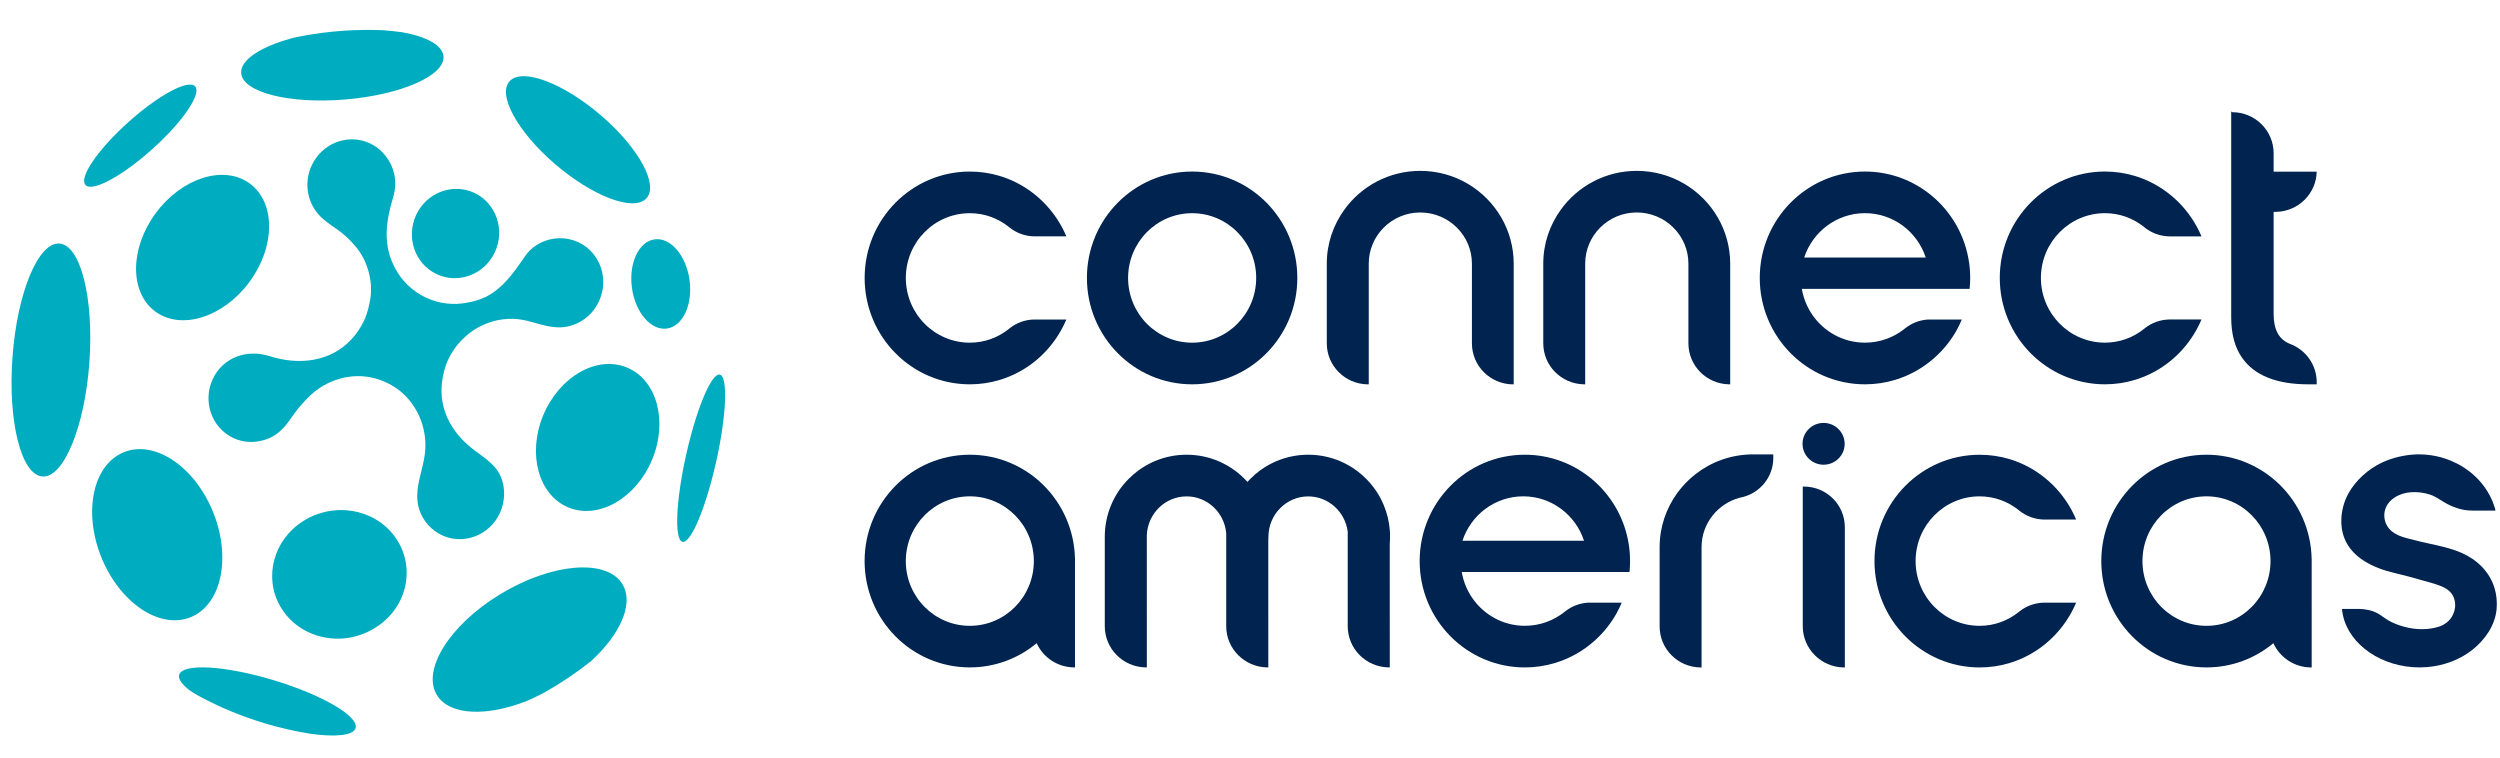 <?xml version="1.0" encoding="utf-8"?>
<!-- Generator: Adobe Illustrator 16.0.0, SVG Export Plug-In . SVG Version: 6.00 Build 0)  -->
<!DOCTYPE svg PUBLIC "-//W3C//DTD SVG 1.1//EN" "http://www.w3.org/Graphics/SVG/1.1/DTD/svg11.dtd">
<svg version="1.1" id="Layer_1" xmlns="http://www.w3.org/2000/svg" xmlns:xlink="http://www.w3.org/1999/xlink" x="0px" y="0px"
	 width="396px" height="120px" viewBox="0 0 396 120" style="enable-background:new 0 0 396 120;" xml:space="preserve">
<g>
	<path style="fill:#00ACBF;" d="M24.655,33.778c-4.122,5.604-4.14,12.582-0.034,15.585c4.106,2.999,10.781,0.889,14.903-4.718
		c4.125-5.605,4.139-12.578,0.034-15.578C35.455,26.061,28.786,28.173,24.655,33.778"/>
	<path style="fill:#00ACBF;" d="M24.149,23.599c4.798-4.309,7.821-8.756,6.76-9.921c-1.067-1.167-5.818,1.387-10.616,5.701
		c-4.799,4.312-7.823,8.756-6.754,9.923C14.601,30.468,19.35,27.917,24.149,23.599"/>
	<path style="fill:#00ACBF;" d="M33.804,81.234c-2.871-7.231-9.188-11.55-14.1-9.639c-4.919,1.912-6.573,9.322-3.701,16.56
		c2.878,7.239,9.194,11.556,14.109,9.645C35.025,95.895,36.679,88.473,33.804,81.234"/>
	<path style="fill:#00ACBF;" d="M9.411,38.58c-3.362-0.243-6.69,7.819-7.434,18.01C1.234,66.775,3.355,75.235,6.72,75.476
		c3.361,0.239,6.689-7.829,7.435-18.007C14.896,47.275,12.776,38.822,9.411,38.58"/>
	<path style="fill:#00ACBF;" d="M54.608,15.766c8.85-0.726,15.855-3.781,15.646-6.815c-0.125-1.777-2.677-3.149-6.53-3.842
		c-0.509-0.093-2.571-0.299-3.066-0.322c-2.104-0.086-4.239-0.06-6.391,0.09c-2.261,0.16-4.474,0.462-6.645,0.875
		c-0.363,0.069-0.723,0.143-1.087,0.221c-0.521,0.136-1.022,0.282-1.506,0.435c-4.236,1.339-6.961,3.253-6.828,5.167
		C38.41,14.611,45.759,16.49,54.608,15.766"/>
	<path style="fill:#00ACBF;" d="M87.856,25.936c5.967,5.146,12.458,7.617,14.5,5.519c2.045-2.1-1.125-7.973-7.09-13.115
		c-5.962-5.147-12.454-7.624-14.5-5.525C78.719,14.919,81.899,20.791,87.856,25.936"/>
	<path style="fill:#00ACBF;" d="M65.92,34.042c-1.651,3.558-0.201,7.754,3.248,9.383c3.437,1.618,7.567,0.064,9.22-3.479
		c1.651-3.548,0.206-7.752-3.226-9.381C71.713,28.936,67.575,30.493,65.92,34.042"/>
	<path style="fill:#00ACBF;" d="M79.183,81.273c0.836-1.822,0.919-4.1,0.076-5.915c-0.946-2.038-2.978-3.094-4.647-4.455
		c-3.141-2.55-5.064-6.092-4.615-10.206c0.135-1.224,0.453-2.582,0.981-3.706c0.523-1.117,1.21-2.154,2.069-3.034
		c0.816-0.841,1.735-1.595,2.769-2.138c0.976-0.505,2.032-0.921,3.105-1.12c1.005-0.187,2.048-0.254,3.062-0.15
		c2.144,0.211,4.209,1.249,6.352,1.305c2.663,0.08,5.276-1.439,6.519-4.083c1.107-2.341,0.853-4.971-0.438-6.959
		c-1.077-1.707-2.971-2.889-5.162-3.059c-1.973-0.151-3.996,0.561-5.381,1.973c-0.232,0.237-0.448,0.494-0.64,0.763
		c-0.077,0.106-0.154,0.221-0.229,0.329c-1.618,2.37-3.375,4.847-5.972,6.165c-0.989,0.509-2.096,0.791-3.182,0.986
		c-2.108,0.383-4.337,0.136-6.402-0.838c-2.065-0.976-3.813-2.627-4.885-4.682c-0.666-1.262-1.063-2.503-1.232-3.931
		c-0.295-2.451,0.214-4.743,0.894-7.082c0.104-0.36,0.195-0.718,0.262-1.081c0.118-0.649,0.16-1.314,0.087-1.973
		c-0.237-2.261-1.509-4.239-3.41-5.373c-0.246-0.138-0.497-0.274-0.757-0.389c-3.426-1.473-7.44,0.114-9.048,3.616
		c-1.227,2.663-0.702,5.689,1.081,7.722c1.205,1.368,2.906,2.179,4.252,3.395c1.304,1.182,2.475,2.52,3.171,4.176
		c0.771,1.818,1.115,3.853,0.794,5.831c-0.179,1.115-0.492,2.35-0.97,3.379c-0.48,1.04-1.148,2.053-1.917,2.903
		c-3.37,3.736-8.484,4.241-13.071,2.769c-3.525-1.136-7.381,0.163-8.985,3.605c-1.665,3.541-0.208,7.732,3.239,9.364
		c1.718,0.808,3.653,0.808,5.414,0.142c2.045-0.773,3.064-2.324,4.274-4.037c0.648-0.917,1.418-1.746,2.208-2.555
		c2.674-2.735,6.785-4.026,10.535-3.002c0.621,0.172,1.248,0.396,1.825,0.662c1.061,0.498,2.071,1.181,2.904,2.002
		c2.213,2.199,3.373,5.247,3.267,8.346c-0.11,3.338-2.081,6.549-0.924,9.905c0.598,1.719,1.908,3.188,3.579,3.952
		C73.46,86.371,77.559,84.789,79.183,81.273"/>
	<path style="fill:#00ACBF;" d="M99.277,58.2c-4.755-1.944-10.683,1.456-13.229,7.578C83.503,71.9,85.3,78.451,90.062,80.393
		c4.759,1.932,10.687-1.455,13.232-7.586C105.839,66.679,104.048,60.142,99.277,58.2"/>
	<path style="fill:#00ACBF;" d="M109.223,44.355c-0.537-3.904-3.016-6.787-5.533-6.443c-2.518,0.349-4.128,3.785-3.59,7.695
		c0.537,3.901,3.011,6.782,5.533,6.435C108.156,51.699,109.763,48.257,109.223,44.355"/>
	<path style="fill:#00ACBF;" d="M43.364,107.748c-7.716-2.33-14.425-2.719-14.98-0.863c-0.146,0.486,0.153,1.087,0.815,1.74
		c0.22,0.219,0.48,0.448,0.779,0.678c1.184,0.922,4.795,2.581,5.203,2.766c4.421,1.965,9.141,3.391,14.076,4.176
		c3.935,0.533,6.725,0.257,7.071-0.912C56.88,113.485,51.076,110.084,43.364,107.748"/>
	<path style="fill:#00ACBF;" d="M114.036,59.338c-1.28-0.339-3.647,5.188-5.296,12.46c-1.679,7.385-1.97,13.715-0.631,14.031
		c1.322,0.304,3.736-5.503,5.368-12.854C115.078,65.734,115.318,59.674,114.036,59.338"/>
	<path style="fill:#00ACBF;" d="M79.211,94.137c-8.074,4.912-12.521,12.11-9.935,16.072c2.045,3.133,7.861,3.304,14.191,0.82
		c0.45-0.177,2.288-1.065,2.75-1.327c2.619-1.474,5.119-3.156,7.461-5.028c0.357-0.326,0.701-0.664,1.031-1.003
		c3.965-4.066,5.637-8.458,3.814-11.253C95.933,88.45,87.286,89.221,79.211,94.137"/>
	<path style="fill:#00ACBF;" d="M47.994,82.562c-4.661,2.938-6.288,8.918-3.565,13.548c2.871,4.913,9.5,6.592,14.761,3.482
		c5.376-3.166,6.818-9.852,3.331-14.613C59.216,80.482,52.747,79.499,47.994,82.562z"/>
</g>
<g>
	<path style="fill:#002350;" d="M288.815,73.611c1.844,0.021,3.355-1.441,3.379-3.264c0.016-1.834-1.453-3.334-3.304-3.356
		c-1.834-0.022-3.346,1.442-3.368,3.269C285.501,72.088,286.981,73.588,288.815,73.611z"/>
	<path style="fill:#002350;" d="M220.144,83.958c-0.104-1.368-0.436-2.701-0.967-3.968c-0.648-1.551-1.582-2.941-2.766-4.133
		c-0.875-0.883-1.855-1.627-2.926-2.217c-0.389-0.217-0.786-0.407-1.196-0.588c-1.604-0.676-3.31-1.025-5.062-1.025
		c-1.758,0-3.453,0.35-5.061,1.025c-0.922,0.399-1.779,0.888-2.582,1.472c-0.547,0.399-1.059,0.847-1.536,1.333
		c-0.16,0.154-0.311,0.311-0.453,0.477c-0.146-0.166-0.296-0.322-0.45-0.477c-0.872-0.877-1.839-1.614-2.909-2.203
		c-0.392-0.219-0.797-0.416-1.219-0.602c-1.601-0.676-3.304-1.025-5.061-1.025c-1.755,0-3.459,0.35-5.063,1.025
		c-0.911,0.399-1.769,0.882-2.565,1.461c-0.547,0.404-1.064,0.848-1.55,1.342c-1.191,1.19-2.119,2.582-2.77,4.127
		c-0.665,1.594-1.009,3.28-1.012,5.016v14.186c0,3.586,2.894,6.477,6.48,6.533h0.182v-8.918l-0.003-11.468v-0.595
		c0.154-3.39,2.923-6.109,6.301-6.109c3.29,0,5.995,2.571,6.276,5.835v14.722c0,3.586,2.901,6.477,6.48,6.533h0.188l-0.002-8.934
		V85.736c0.014-0.235,0.02-0.47,0.02-0.704l0,0c0-3.527,2.829-6.402,6.306-6.402c3.202,0,5.858,2.445,6.255,5.589v14.965
		c0,3.586,2.892,6.477,6.478,6.533h0.185l-0.006-19.606c0.033-0.36,0.045-0.716,0.045-1.081
		C220.188,84.675,220.179,84.313,220.144,83.958L220.144,83.958z"/>
	<path style="fill:#002350;" d="M170.277,88.486c-0.205-9.123-7.585-16.459-16.659-16.459c-9.199,0-16.664,7.536-16.664,16.848
		c0,9.306,7.464,16.842,16.664,16.842c4.021,0,7.713-1.441,10.593-3.838c1.018,2.239,3.262,3.799,5.889,3.838h0.18v-17.23H170.277z
		 M153.619,99.131c-5.6,0-10.141-4.592-10.141-10.256c0-5.658,4.541-10.256,10.141-10.256c5.598,0,10.142,4.598,10.142,10.256
		C163.764,94.541,159.22,99.131,153.619,99.131z"/>
	<path style="fill:#002350;" d="M395.125,93.122c-0.786-2.565-2.772-4.477-5.202-5.544c-1.778-0.775-3.67-1.146-5.553-1.563
		c-0.527-0.114-1.064-0.234-1.588-0.378c-1.484-0.399-3.254-0.642-4.313-1.86c-0.514-0.59-0.797-1.357-0.797-2.141
		c0-1.959,1.697-3.219,3.488-3.574c0.485-0.092,1.004-0.131,1.506-0.109c1.037,0.045,2.053,0.229,2.98,0.699
		c0.537,0.273,1.031,0.623,1.556,0.928c1.238,0.738,2.794,1.295,4.246,1.287h0.026v0.008h3.794v-0.122
		c-0.044-0.158-0.081-0.315-0.137-0.47c-0.371-1.184-0.944-2.285-1.681-3.274c-1.113-1.501-2.606-2.749-4.353-3.63
		c-0.235-0.087-0.453-0.195-0.669-0.309c-1.615-0.711-3.425-1.1-5.332-1.1h-0.161c-1.644,0.044-3.274,0.361-4.833,0.961
		c-0.246,0.094-0.486,0.195-0.727,0.305c-2.297,1.088-4.186,2.811-5.387,4.918c-0.709,1.323-1.124,2.795-1.124,4.377
		c0,2.707,1.244,4.792,3.55,6.277c1.461,0.955,3.15,1.538,4.839,1.94c1.559,0.372,3.101,0.786,4.628,1.228
		c1.136,0.327,2.396,0.617,3.432,1.178c0.531,0.291,1.028,0.766,1.287,1.316c0.658,1.443,0.188,3.195-1.061,4.153
		c-0.304,0.234-0.68,0.453-1.049,0.583c-1.795,0.629-3.896,0.568-5.715,0.059c-0.893-0.25-1.784-0.578-2.581-1.068
		c-0.519-0.321-0.997-0.704-1.528-1.014c-0.873-0.499-1.977-0.712-2.977-0.729l0,0c-0.025,0-2.727,0-2.727,0
		c0.038,0.355,0.092,0.693,0.166,1.038c1.023,4.677,6.178,8.224,12.117,8.224c0.4,0,0.783-0.017,1.178-0.046
		c2.606-0.212,5.219-1.139,7.262-2.788c1.981-1.598,3.537-3.83,3.777-6.408C395.563,95.355,395.455,94.208,395.125,93.122
		L395.125,93.122z"/>
	<path style="fill:#002350;" d="M313.575,78.622c2.33,0,4.453,0.808,6.151,2.151c0.067,0.059,0.131,0.109,0.198,0.165
		c1.049,0.813,2.354,1.315,3.775,1.358h5.162c-0.223-0.533-0.479-1.054-0.752-1.563c-2.092-3.82-5.59-6.74-9.801-8.012
		c-1.5-0.447-3.086-0.688-4.734-0.688c-9.201,0-16.657,7.542-16.657,16.842c0,9.306,7.456,16.848,16.657,16.848
		c1.648,0,3.234-0.246,4.734-0.693c4.211-1.27,7.709-4.191,9.801-8.011c0.277-0.503,0.526-1.021,0.752-1.558h-4.77
		c-0.065-0.005-0.328-0.005-0.393,0c-1.414,0.046-2.716,0.534-3.758,1.34c-0.08,0.059-0.158,0.125-0.24,0.195
		c-1.689,1.332-3.807,2.135-6.127,2.135c-5.6,0-10.141-4.592-10.141-10.256S307.976,78.622,313.575,78.622L313.575,78.622z"/>
	<path style="fill:#002350;" d="M285.733,77.07h-0.176v22.115c0,3.586,2.896,6.478,6.482,6.539h0.184V83.518
		C292.227,79.952,289.317,77.07,285.733,77.07L285.733,77.07z"/>
	<path style="fill:#002350;" d="M258.202,88.872c0-1.104-0.104-2.184-0.305-3.225c-1.49-7.764-8.246-13.62-16.365-13.62
		c-9.202,0-16.658,7.541-16.658,16.848c0,9.306,7.456,16.847,16.658,16.847c1.666,0,3.275-0.251,4.793-0.709
		c2.375-0.716,4.525-1.953,6.32-3.579c1.397-1.267,2.589-2.762,3.498-4.428L256.139,97c0.269-0.496,0.521-1.008,0.743-1.539h-4.532
		c-0.142-0.006-0.692-0.006-0.829,0c-1.348,0.088-2.576,0.584-3.574,1.364c-0.045,0.038-0.087,0.069-0.138,0.108
		c-1.724,1.375-3.901,2.193-6.276,2.193c-3.442,0-6.494-1.74-8.328-4.41c-0.828-1.201-1.413-2.604-1.664-4.115h26.574
		C258.171,90.034,258.202,89.455,258.202,88.872z M231.655,85.65c1.338-4.084,5.141-7.031,9.625-7.031
		c4.485,0,8.293,2.947,9.627,7.031H231.655z"/>
	<path style="fill:#002350;" d="M366.163,88.486c-0.197-9.123-7.578-16.459-16.655-16.459c-9.202,0-16.663,7.541-16.663,16.848
		c0,9.306,7.461,16.842,16.663,16.842c4.024,0.005,7.715-1.441,10.594-3.838c1.015,2.234,3.269,3.799,5.886,3.843h0.181V88.486
		H366.163z M349.508,99.131c-5.601,0-10.142-4.592-10.142-10.256s4.541-10.256,10.142-10.256c5.604,0,10.141,4.592,10.141,10.256
		S355.112,99.131,349.508,99.131z"/>
	<path style="fill:#002350;" d="M277.687,71.975h-0.142c-3.396,0.032-6.511,1.2-8.989,3.143c-1.098,0.857-2.074,1.867-2.887,2.99
		c-1.747,2.418-2.783,5.365-2.783,8.559V99.23c0,3.558,2.875,6.436,6.436,6.494h0.206V86.666c0-3.749,2.565-6.904,6.053-7.827
		c0.19-0.055,0.389-0.097,0.59-0.136c2.687-0.738,4.667-3.156,4.717-6.043v-0.686H277.687z"/>
	<path style="fill:#002350;" d="M188.834,27.173c-9.202,0.003-16.666,7.548-16.666,16.853c0,9.309,7.461,16.851,16.666,16.851
		c9.208,0,16.663-7.545,16.663-16.851C205.501,34.721,198.042,27.173,188.834,27.173z M188.834,54.28
		c-5.603,0-10.144-4.586-10.144-10.254c0-5.664,4.541-10.255,10.144-10.255c5.6,0,10.147,4.594,10.147,10.255
		C198.981,49.693,194.434,54.28,188.834,54.28z"/>
	<path style="fill:#002350;" d="M153.622,33.77c2.328,0,4.455,0.805,6.156,2.154c0.061,0.054,0.128,0.112,0.197,0.163
		c1.047,0.813,2.355,1.312,3.771,1.352c0.064,0,5.165,0,5.165,0c-0.227-0.531-0.475-1.053-0.754-1.558
		c-2.091-3.82-5.592-6.738-9.799-8.01c-1.499-0.453-3.085-0.695-4.735-0.695c-9.199,0.002-16.663,7.545-16.663,16.85
		c0,9.309,7.464,16.851,16.663,16.851c1.649,0,3.239-0.246,4.735-0.696c4.216-1.269,7.712-4.188,9.799-8.015
		c0.28-0.502,0.525-1.024,0.754-1.555h-4.77c-0.064-0.003-0.328-0.003-0.392,0c-1.417,0.038-2.715,0.533-3.758,1.341
		c-0.078,0.064-0.16,0.128-0.237,0.195c-1.691,1.333-3.807,2.133-6.128,2.133c-5.601,0-10.142-4.592-10.142-10.257
		C143.483,38.358,148.019,33.77,153.622,33.77L153.622,33.77z"/>
	<path style="fill:#002350;" d="M224.97,27.066c-4.954,0-9.338,2.423-12.018,6.137c-1.747,2.414-2.789,5.363-2.789,8.56v12.619
		c0,3.561,2.88,6.437,6.439,6.498h0.208V41.766c0-4.477,3.658-8.108,8.159-8.108c4.508,0,8.184,3.631,8.184,8.108v12.619
		c0,3.561,2.875,6.436,6.439,6.498h0.179V41.718c-0.011-2.646-0.726-5.111-1.963-7.258C235.251,30.045,230.464,27.066,224.97,27.066
		L224.97,27.066z"/>
	<path style="fill:#002350;" d="M312.079,44.025c0-1.105-0.104-2.182-0.311-3.227c-1.481-7.763-8.25-13.626-16.352-13.626
		c-9.209,0-16.67,7.548-16.67,16.853c0,9.306,7.461,16.851,16.67,16.851c1.659,0,3.27-0.25,4.786-0.709
		c2.374-0.718,4.524-1.959,6.32-3.586c1.397-1.26,2.581-2.754,3.499-4.426l-0.006-0.002c0.273-0.497,0.519-1.017,0.736-1.542h-4.523
		c-0.14-0.009-0.693-0.006-0.832,0c-1.346,0.085-2.582,0.581-3.573,1.363c-0.052,0.039-0.093,0.075-0.142,0.109
		c-1.725,1.378-3.902,2.194-6.266,2.194c-3.455,0-6.502-1.738-8.334-4.399c-0.83-1.21-1.414-2.608-1.672-4.12h26.582
		C312.052,45.188,312.079,44.61,312.079,44.025z M285.78,40.796c1.338-4.085,5.146-7.031,9.631-7.031
		c4.486,0,8.291,2.949,9.628,7.031H285.78z"/>
	<path style="fill:#002350;" d="M259.261,27.066c-4.96,0-9.338,2.423-12.019,6.137c-1.747,2.414-2.788,5.363-2.788,8.557v12.619
		c0,3.562,2.874,6.436,6.439,6.498h0.202V41.76c0-4.474,3.658-8.105,8.165-8.105s8.184,3.631,8.184,8.105v12.619
		c0,3.562,2.874,6.436,6.435,6.498h0.184V41.713c-0.011-2.647-0.726-5.114-1.965-7.258C269.54,30.045,264.757,27.066,259.261,27.066
		L259.261,27.066z"/>
	<path style="fill:#002350;" d="M362.667,54.445c-1.723-0.722-2.524-2.255-2.524-4.735V33.556h0.48
		c3.476-0.112,6.271-2.91,6.342-6.367h-6.822v-2.912c0-3.595-2.931-6.504-6.55-6.504l-0.17-0.12v32.611
		c0,2.677,0.58,4.784,1.73,6.416c1.93,2.77,5.453,4.197,10.452,4.197h1.362v-0.333C366.968,57.741,365.175,55.354,362.667,54.445
		L362.667,54.445z"/>
	<path style="fill:#002350;" d="M333.429,33.767c2.33,0,4.453,0.811,6.15,2.152c0.063,0.056,0.137,0.112,0.199,0.166
		c1.048,0.815,2.354,1.314,3.775,1.356c0.063,0,5.165,0,5.165,0c-0.229-0.536-0.478-1.053-0.756-1.56
		c-2.091-3.82-5.589-6.743-9.8-8.015c-1.498-0.448-3.086-0.696-4.734-0.696c-9.207,0-16.663,7.546-16.663,16.853
		c0,9.305,7.456,16.852,16.663,16.852c1.648,0,3.236-0.246,4.734-0.699c4.211-1.266,7.709-4.188,9.8-8.01
		c0.278-0.502,0.526-1.027,0.756-1.558h-4.771c-0.065-0.002-0.327-0.002-0.395,0c-1.414,0.041-2.716,0.534-3.759,1.341
		c-0.079,0.062-0.158,0.125-0.239,0.195c-1.689,1.33-3.802,2.133-6.127,2.133c-5.6,0-10.146-4.589-10.146-10.254
		C323.282,38.358,327.829,33.767,333.429,33.767L333.429,33.767z"/>
</g>
</svg>
